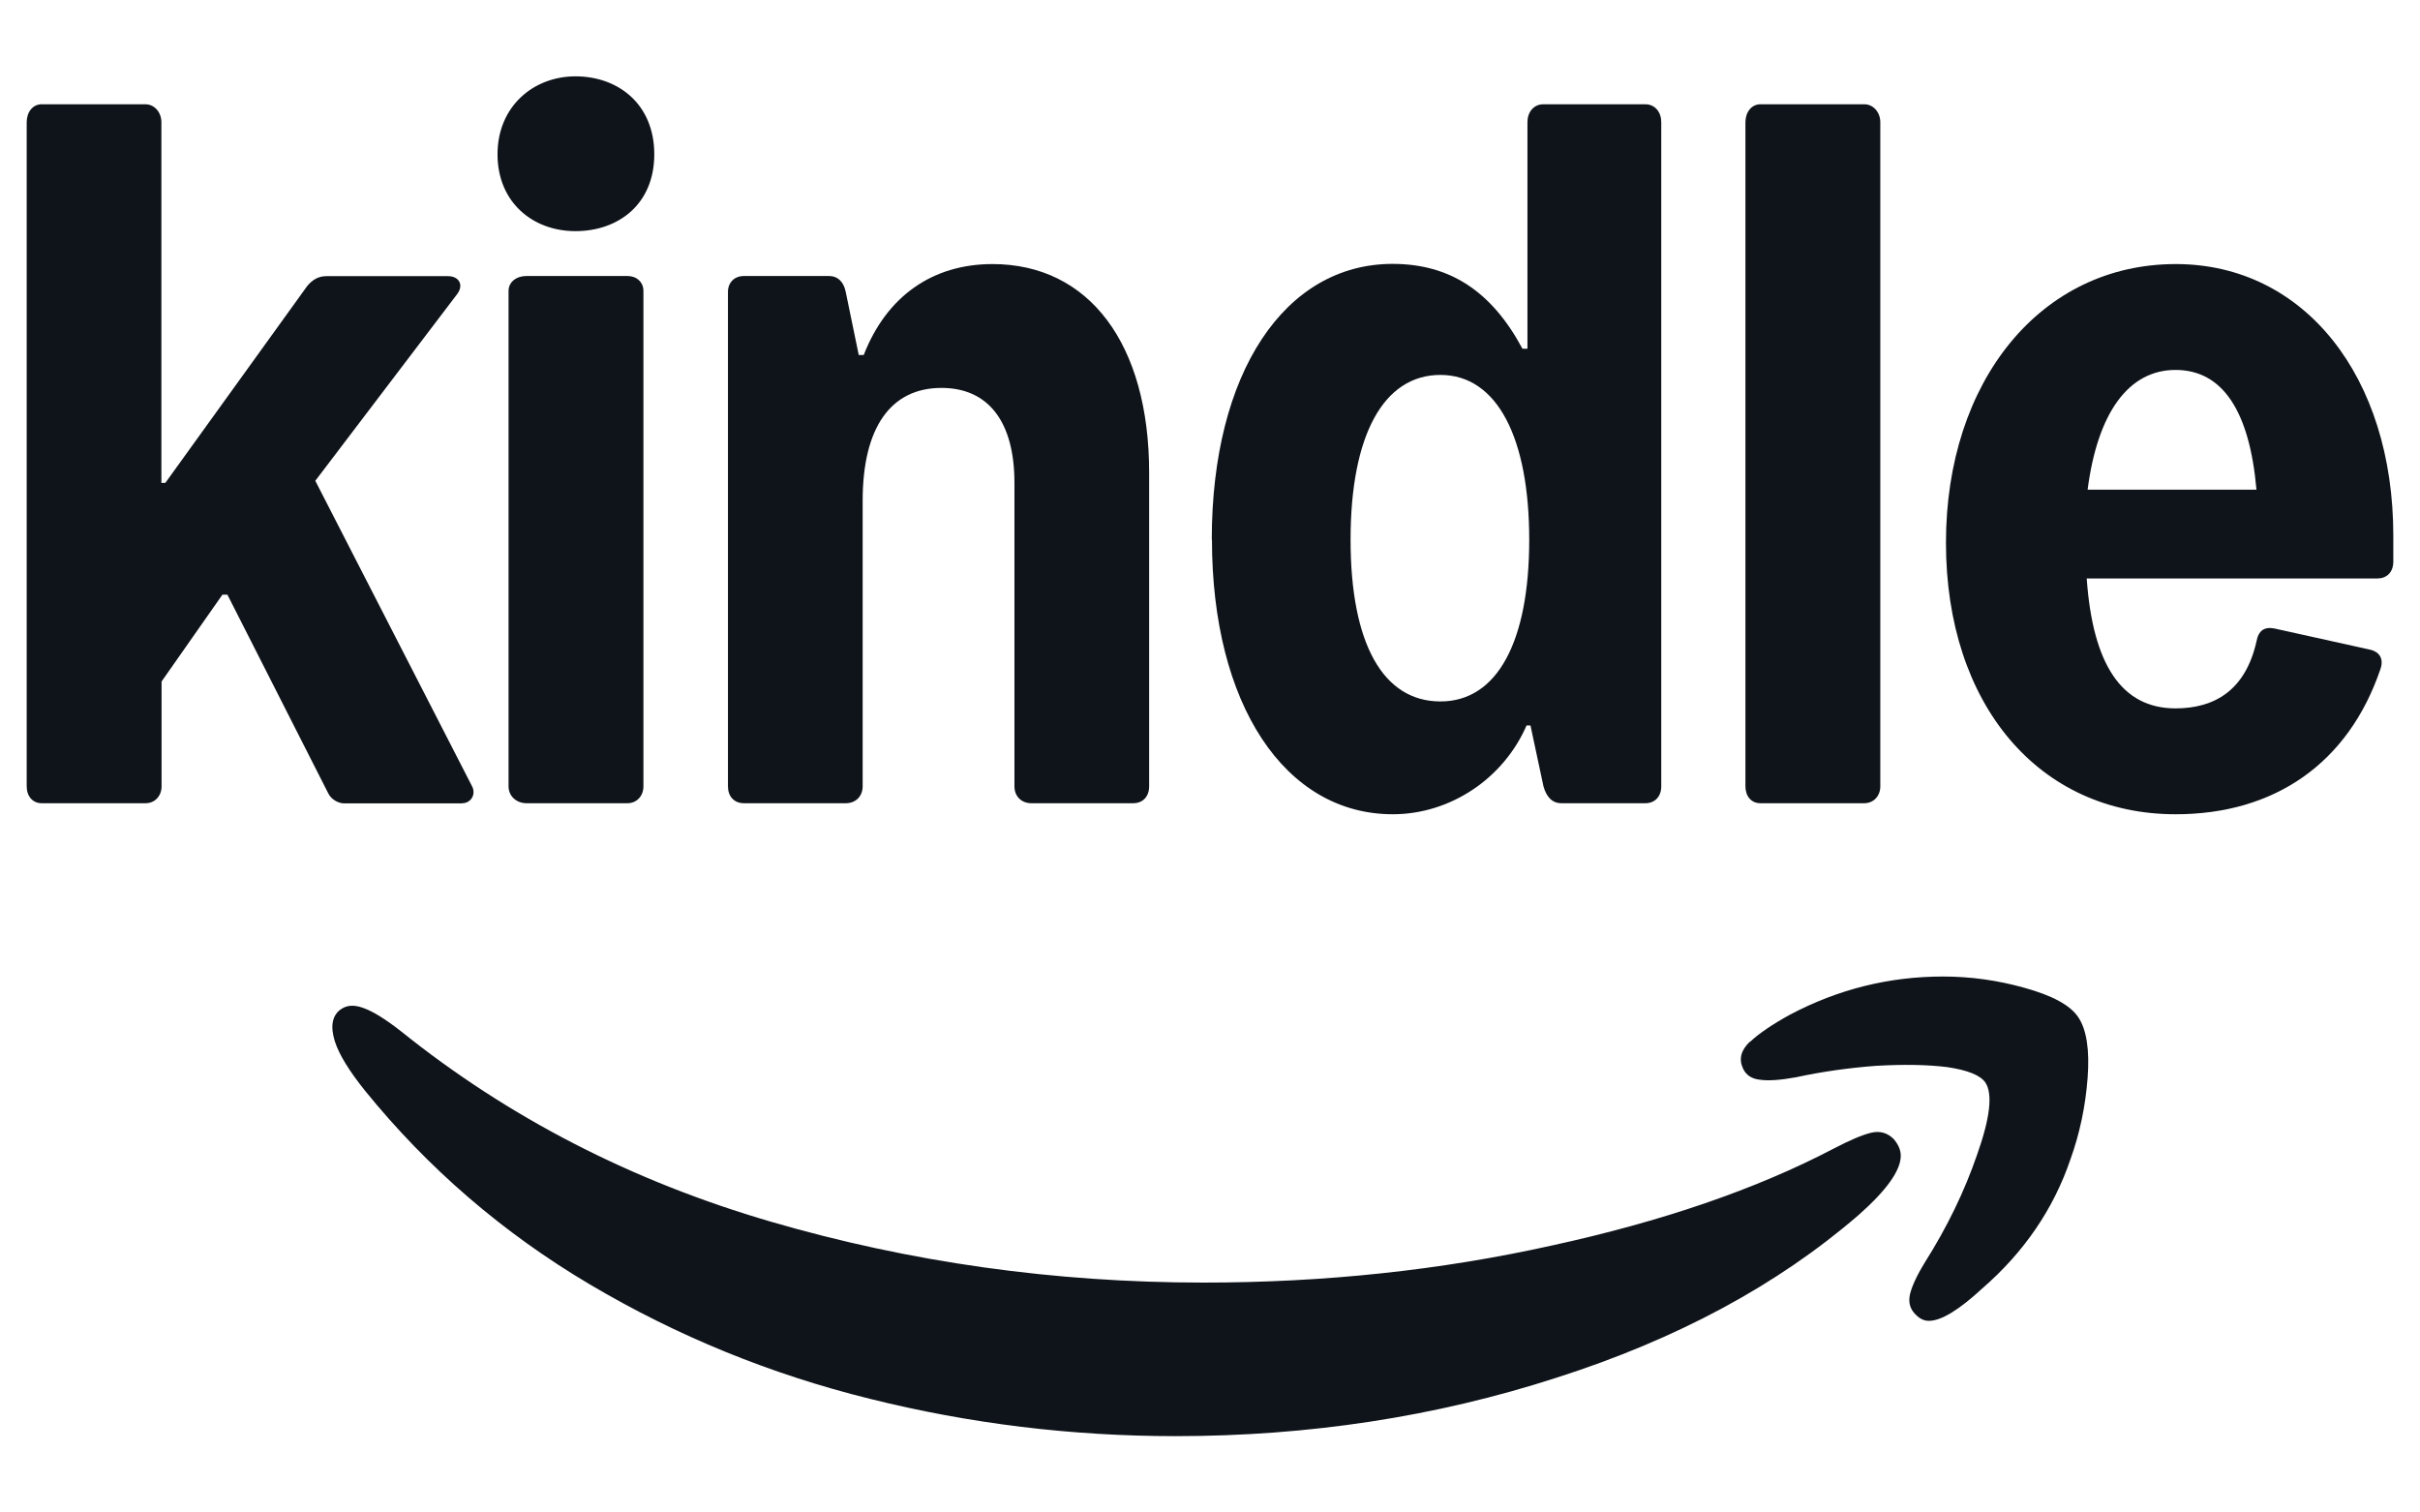 <svg xmlns="http://www.w3.org/2000/svg" id="Layer_1" data-name="Layer 1" viewBox="0 0 136 85"><defs><style>      .cls-1 {        fill: #0f141a;      }    </style></defs><g id="layer1"><path id="Path" class="cls-1" d="M19.11,56.75c-.45.36-.55.95-.29,1.78.24.74.8,1.65,1.68,2.75,3.54,4.37,7.76,8.01,12.66,10.91,4.9,2.9,10.14,5.04,15.72,6.42,5.61,1.4,11.34,2.1,17.19,2.1,7.49,0,14.62-1.09,21.39-3.28,6.77-2.16,12.43-5.21,16.97-9.13,1.59-1.4,2.39-2.52,2.39-3.35,0-.31-.13-.62-.39-.93-.36-.36-.78-.48-1.28-.36-.5.12-1.2.42-2.1.89-4.35,2.28-9.65,4.1-15.9,5.46-6.23,1.38-12.73,2.07-19.5,2.07-8.39,0-16.5-1.14-24.32-3.42-7.82-2.28-14.75-5.85-20.79-10.7-.88-.69-1.59-1.13-2.14-1.32-.52-.19-.95-.15-1.28.11h0Z"></path><path id="path6" class="cls-1" d="M98.34,58.54c-.5.48-.63.97-.39,1.5.17.38.49.59.96.64.48.07,1.15.02,2.03-.14,1.43-.31,2.91-.52,4.46-.64,1.55-.09,2.89-.07,4.03.07,1.14.17,1.85.45,2.14.86.43.64.27,2-.46,4.06-.71,2.07-1.69,4.08-2.92,6.03-.48.78-.76,1.4-.86,1.85-.09.45.02.83.36,1.14.21.21.45.32.71.32.69,0,1.69-.61,3-1.82,2.35-2.04,4.01-4.47,4.96-7.27.52-1.45.84-2.97.96-4.56.12-1.59-.06-2.73-.53-3.42-.45-.67-1.45-1.21-3-1.64-1.52-.43-3.05-.64-4.6-.64-3.02,0-5.88.71-8.59,2.14-1,.55-1.75,1.06-2.25,1.53h0Z"></path><path id="path3123" class="cls-1" d="M25.97,45.14c.51,0,.79-.51.56-.95l-8.81-17.17,7.97-10.49c.39-.51.11-1.01-.51-1.01h-6.85c-.45,0-.79.22-1.07.56l-7.97,11.06h-.22V6.87c0-.56-.39-1.01-.9-1.01H2.34c-.51,0-.84.45-.84,1.01v37.32c0,.56.34.95.84.95h5.84c.51,0,.9-.39.9-.95v-5.89l3.42-4.88h.28l5.67,11.17c.17.34.56.56.9.56h6.62Z"></path><path id="path3131" class="cls-1" d="M32.34,4.29c2.41,0,4.43,1.57,4.43,4.38s-2.02,4.32-4.43,4.32-4.38-1.63-4.38-4.32,2.02-4.38,4.38-4.38h0ZM28.58,44.19v-27.84c0-.51.45-.84,1.01-.84h5.67c.51,0,.9.34.9.84v27.84c0,.56-.39.95-.9.95h-5.67c-.56,0-1.01-.39-1.01-.95Z"></path><path id="path3139" class="cls-1" d="M55.77,14.84c5.44,0,8.81,4.49,8.81,11.73v17.62c0,.56-.34.95-.9.95h-5.72c-.56,0-.95-.39-.95-.95v-17.06c0-3.42-1.46-5.33-4.1-5.33-2.86,0-4.43,2.24-4.43,6.34v16.05c0,.56-.39.95-.95.95h-5.72c-.56,0-.9-.39-.9-.95v-27.78c0-.56.39-.9.9-.9h4.77c.51,0,.84.34.95.9l.73,3.54h.28c1.29-3.31,3.87-5.11,7.24-5.11h0Z"></path><path id="path3147" class="cls-1" d="M68.1,30.32c0-9.37,4.1-15.49,10.16-15.49,3.2,0,5.56,1.52,7.3,4.77h.28V6.87c0-.56.34-1.01.9-1.01h5.72c.56,0,.9.45.9,1.01v37.32c0,.56-.34.95-.9.95h-4.71c-.51,0-.84-.34-1.01-.95l-.73-3.42h-.22c-1.29,2.97-4.27,4.99-7.52,4.99-6.06,0-10.16-6.17-10.16-15.43h0ZM80.95,39.42c3.2,0,4.99-3.37,4.99-9.09s-1.8-9.26-4.99-9.26-5.05,3.37-5.05,9.26,1.85,9.09,5.05,9.09Z"></path><path id="path3155" class="cls-1" d="M98.93,5.86h5.84c.51,0,.9.45.9,1.01v37.32c0,.56-.39.95-.9.95h-5.84c-.51,0-.84-.39-.84-.95V6.87c0-.56.34-1.01.84-1.01Z"></path><path id="path3163" class="cls-1" d="M122.27,14.84c7.24,0,12.23,6.34,12.23,15.26v1.46c0,.62-.39.95-.9.95h-16.33c.34,4.83,1.96,7.3,4.99,7.3,2.19,0,3.93-1.01,4.55-3.76.11-.62.45-.84,1.01-.73l5.33,1.18c.56.11.84.51.62,1.12-1.8,5.28-5.95,8.14-11.5,8.14-7.69,0-12.91-6.17-12.91-15.26s5.33-15.66,12.91-15.66h0ZM126.81,27.52c-.39-4.43-1.91-6.73-4.55-6.73s-4.38,2.41-4.94,6.73h9.48Z"></path></g></svg>